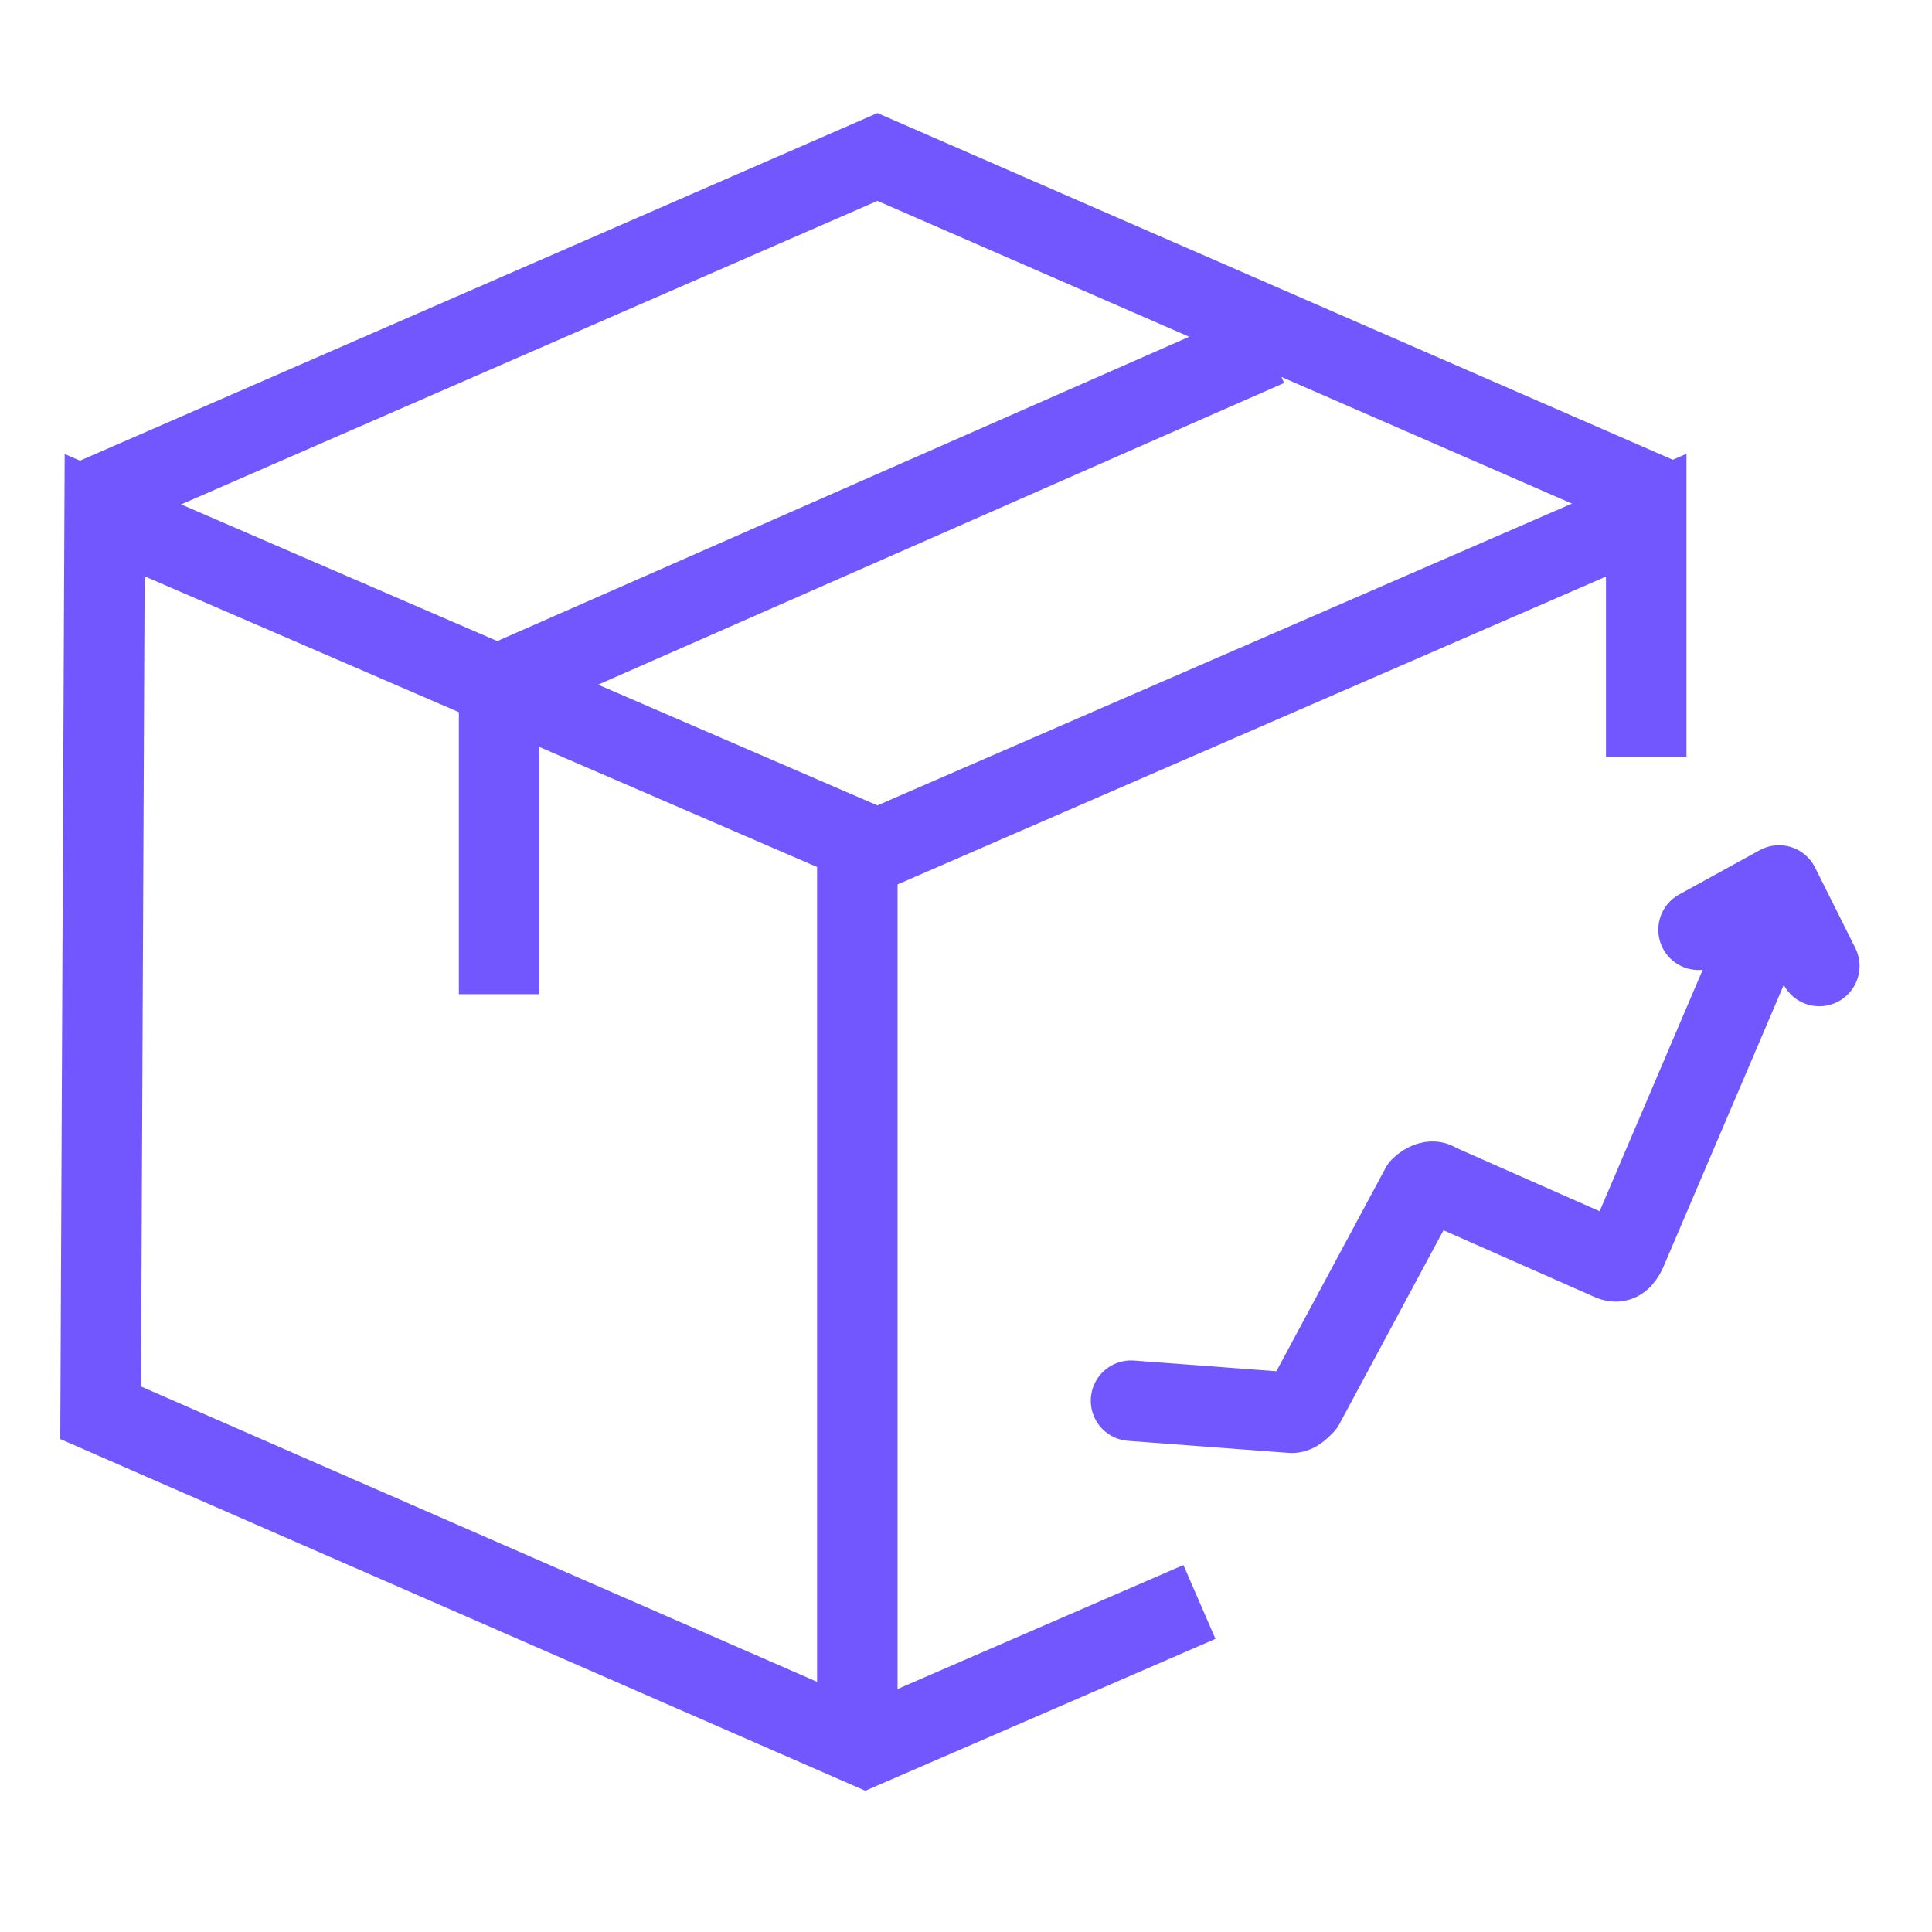 <?xml version="1.0" encoding="utf-8"?>
<!-- Generator: Adobe Illustrator 27.0.0, SVG Export Plug-In . SVG Version: 6.00 Build 0)  -->
<svg version="1.1" id="Layer_1" xmlns="http://www.w3.org/2000/svg" xmlns:xlink="http://www.w3.org/1999/xlink" x="0px" y="0px"
	 viewBox="0 0 48 48" style="enable-background:new 0 0 48 48;" xml:space="preserve">
<style type="text/css">
	.st0{fill:none;stroke:#7257FE;stroke-width:2;stroke-linecap:round;stroke-linejoin:round;}
	.st1{fill:none;stroke:#7257FE;stroke-width:2;stroke-miterlimit:10;}
</style>
<polyline class="st0" points="42.2,23.1 44.2,22 45.2,24 "/>
<path class="st0" d="M28.1,34.8l4,0.3c0.1,0,0.2-0.1,0.3-0.2l2.9-5.4c0.1-0.1,0.3-0.2,0.4-0.1l4.3,1.9c0.2,0.1,0.3,0,0.4-0.2l0,0
	l3.5-8.2"/>
<g>
	<polyline class="st1" points="40.9,18.8 40.9,12.8 21.8,21.1 2.6,12.8 2.5,35.1 21.5,43.4 29.8,39.8 	"/>
	<line class="st1" x1="21.3" y1="21.1" x2="21.3" y2="43.4"/>
	<polyline class="st1" points="31.5,8.6 12.4,17 12.4,24.7 	"/>
	<polyline class="st1" points="2.3,12.4 21.8,3.9 41.3,12.4 	"/>
</g>
</svg>
